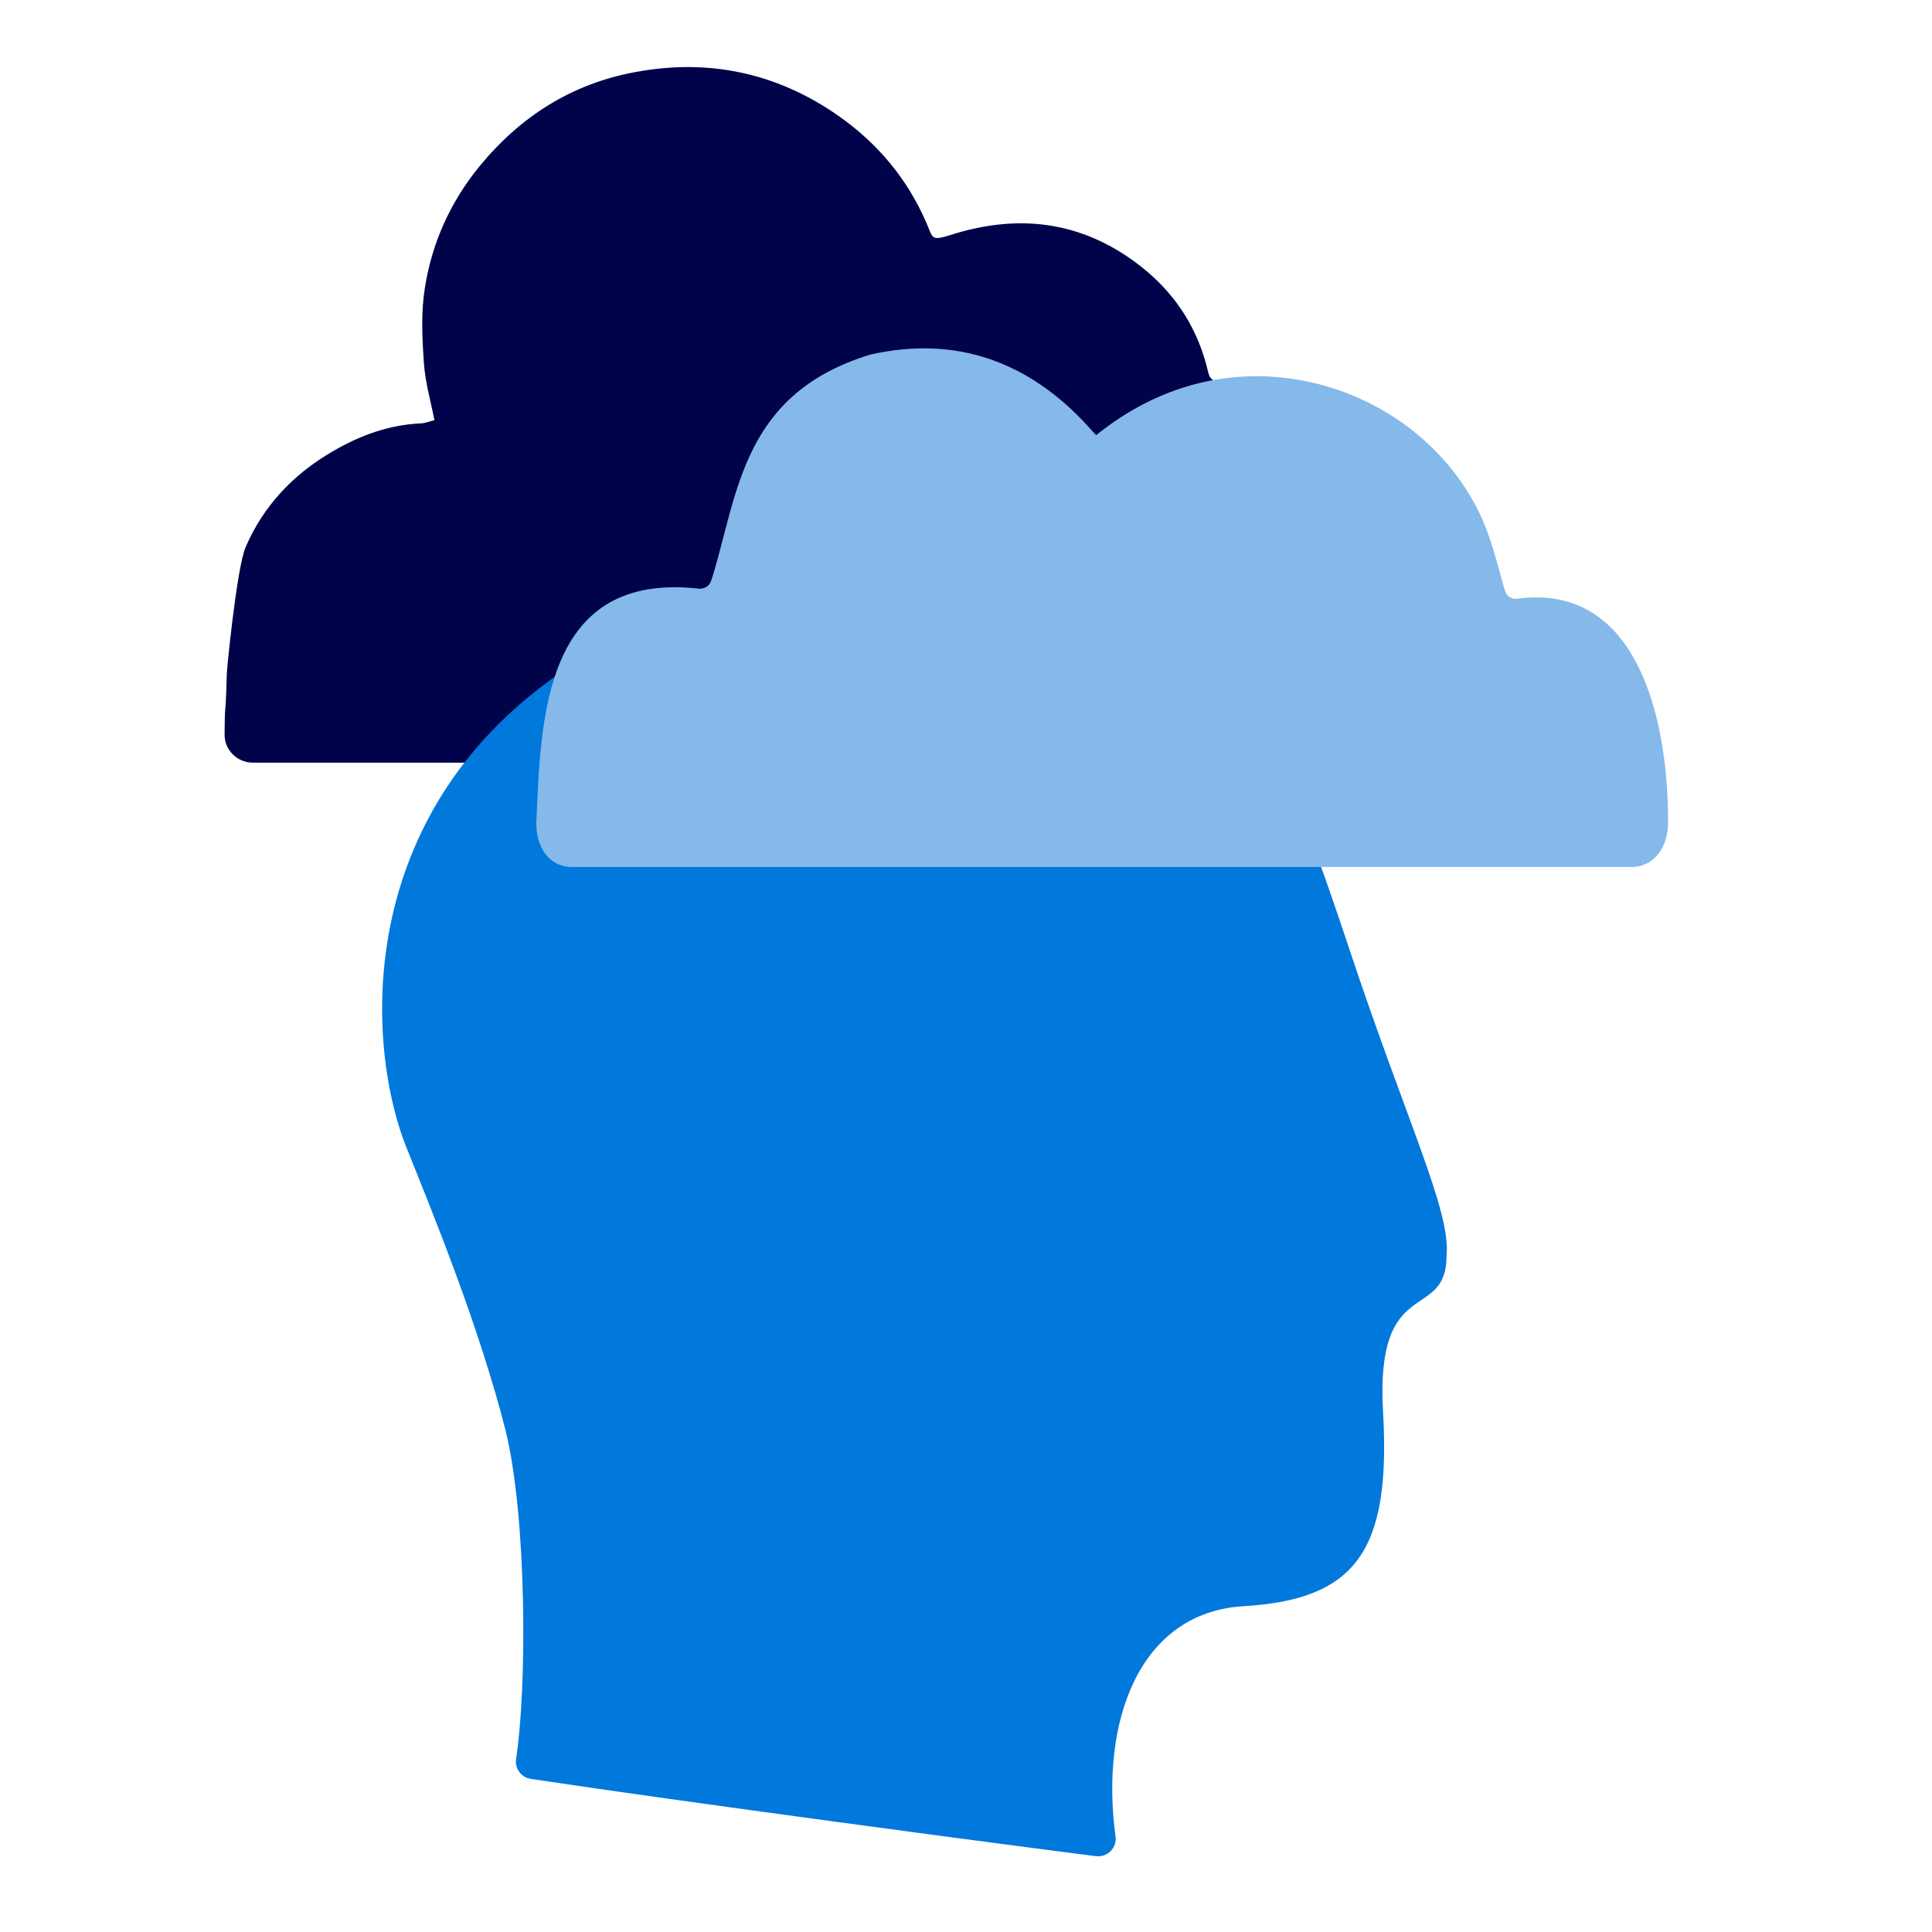<!-- Generated by IcoMoon.io -->
<svg version="1.1" xmlns="http://www.w3.org/2000/svg" width="80" height="80" viewBox="0 0 80 80">
<path fill="#00034a" d="M10.16 22.68c0.74-1.73 1.98-3.040 3.6-3.98 1.14-0.67 2.34-1.11 3.68-1.17 0.19-0.010 0.36-0.090 0.55-0.13-0.16-0.81-0.39-1.6-0.44-2.4-0.070-1.020-0.12-2.060 0.040-3.060 0.29-1.87 1.050-3.57 2.27-5.060 1.7-2.070 3.83-3.42 6.47-3.9 3.020-0.56 5.83 0.040 8.35 1.79 1.64 1.14 2.89 2.62 3.69 4.48 0.26 0.6 0.17 0.74 0.99 0.48 2.94-0.94 5.67-0.54 8.1 1.48 1.32 1.11 2.17 2.5 2.56 4.17 0.060 0.27 0.17 0.44 0.53 0.4 1.72-0.2 2.88 0 4.54 0.61 1.67 0.8 3.2 2.24 3.87 3.68 0.68 1.21 1.22 3.75 1.29 5.35 0.080 0.99 0.14 2.44 0.12 5 0 0.64-0.52 1.16-1.16 1.16h-48.74c-0.65 0-1.18-0.53-1.17-1.17 0.010-1.57 0.030-0.34 0.090-2.45-0.020-0.080 0.41-4.4 0.77-5.28z"></path>
<path fill="#0078dc" d="M59.9 51.97c0.17-1.83-1.63-5.47-4-12.59-1.11-3.33-2.29-6.79-3.46-8.39-1.4-1.94-3.96-3.99-7.82-5.57-5.47-2.25-11.76-2.1-17.22 0.18-12.9 5.39-12.51 17.090-10.56 21.94 1.14 2.84 3 7.39 4.1 11.71 0.9 3.72 0.87 10.78 0.43 13.58-0.060 0.4 0.21 0.77 0.61 0.83 6.14 0.93 19.67 2.73 23.4 3.2 0.48 0.060 0.88-0.35 0.81-0.82-0.64-4.75 0.97-9.27 5.3-9.53 4.63-0.28 6.11-2.26 5.78-8.030-0.34-5.8 2.64-3.68 2.63-6.51z"></path>
<path fill="#84b9ea" d="M67.55 35.9c0.96 0 1.51-0.84 1.52-1.79 0.030-3.94-1.090-10.060-6.31-9.31-0.3-0.040-0.4-0.16-0.48-0.46-0.28-1-0.53-2.030-0.96-2.97-2.14-4.56-7.6-6.87-12.39-5.3-1.29 0.42-2.46 1.080-3.54 1.95-0.12-0.13-0.23-0.24-0.33-0.36-2.44-2.68-5.46-3.78-9.010-2.98-5.3 1.61-5.48 5.71-6.55 9.21-0.090 0.29-0.16 0.45-0.51 0.49-6.46-0.75-6.59 5.3-6.78 9.63-0.040 0.99 0.48 1.89 1.47 1.89h43.87z"></path>
</svg>

